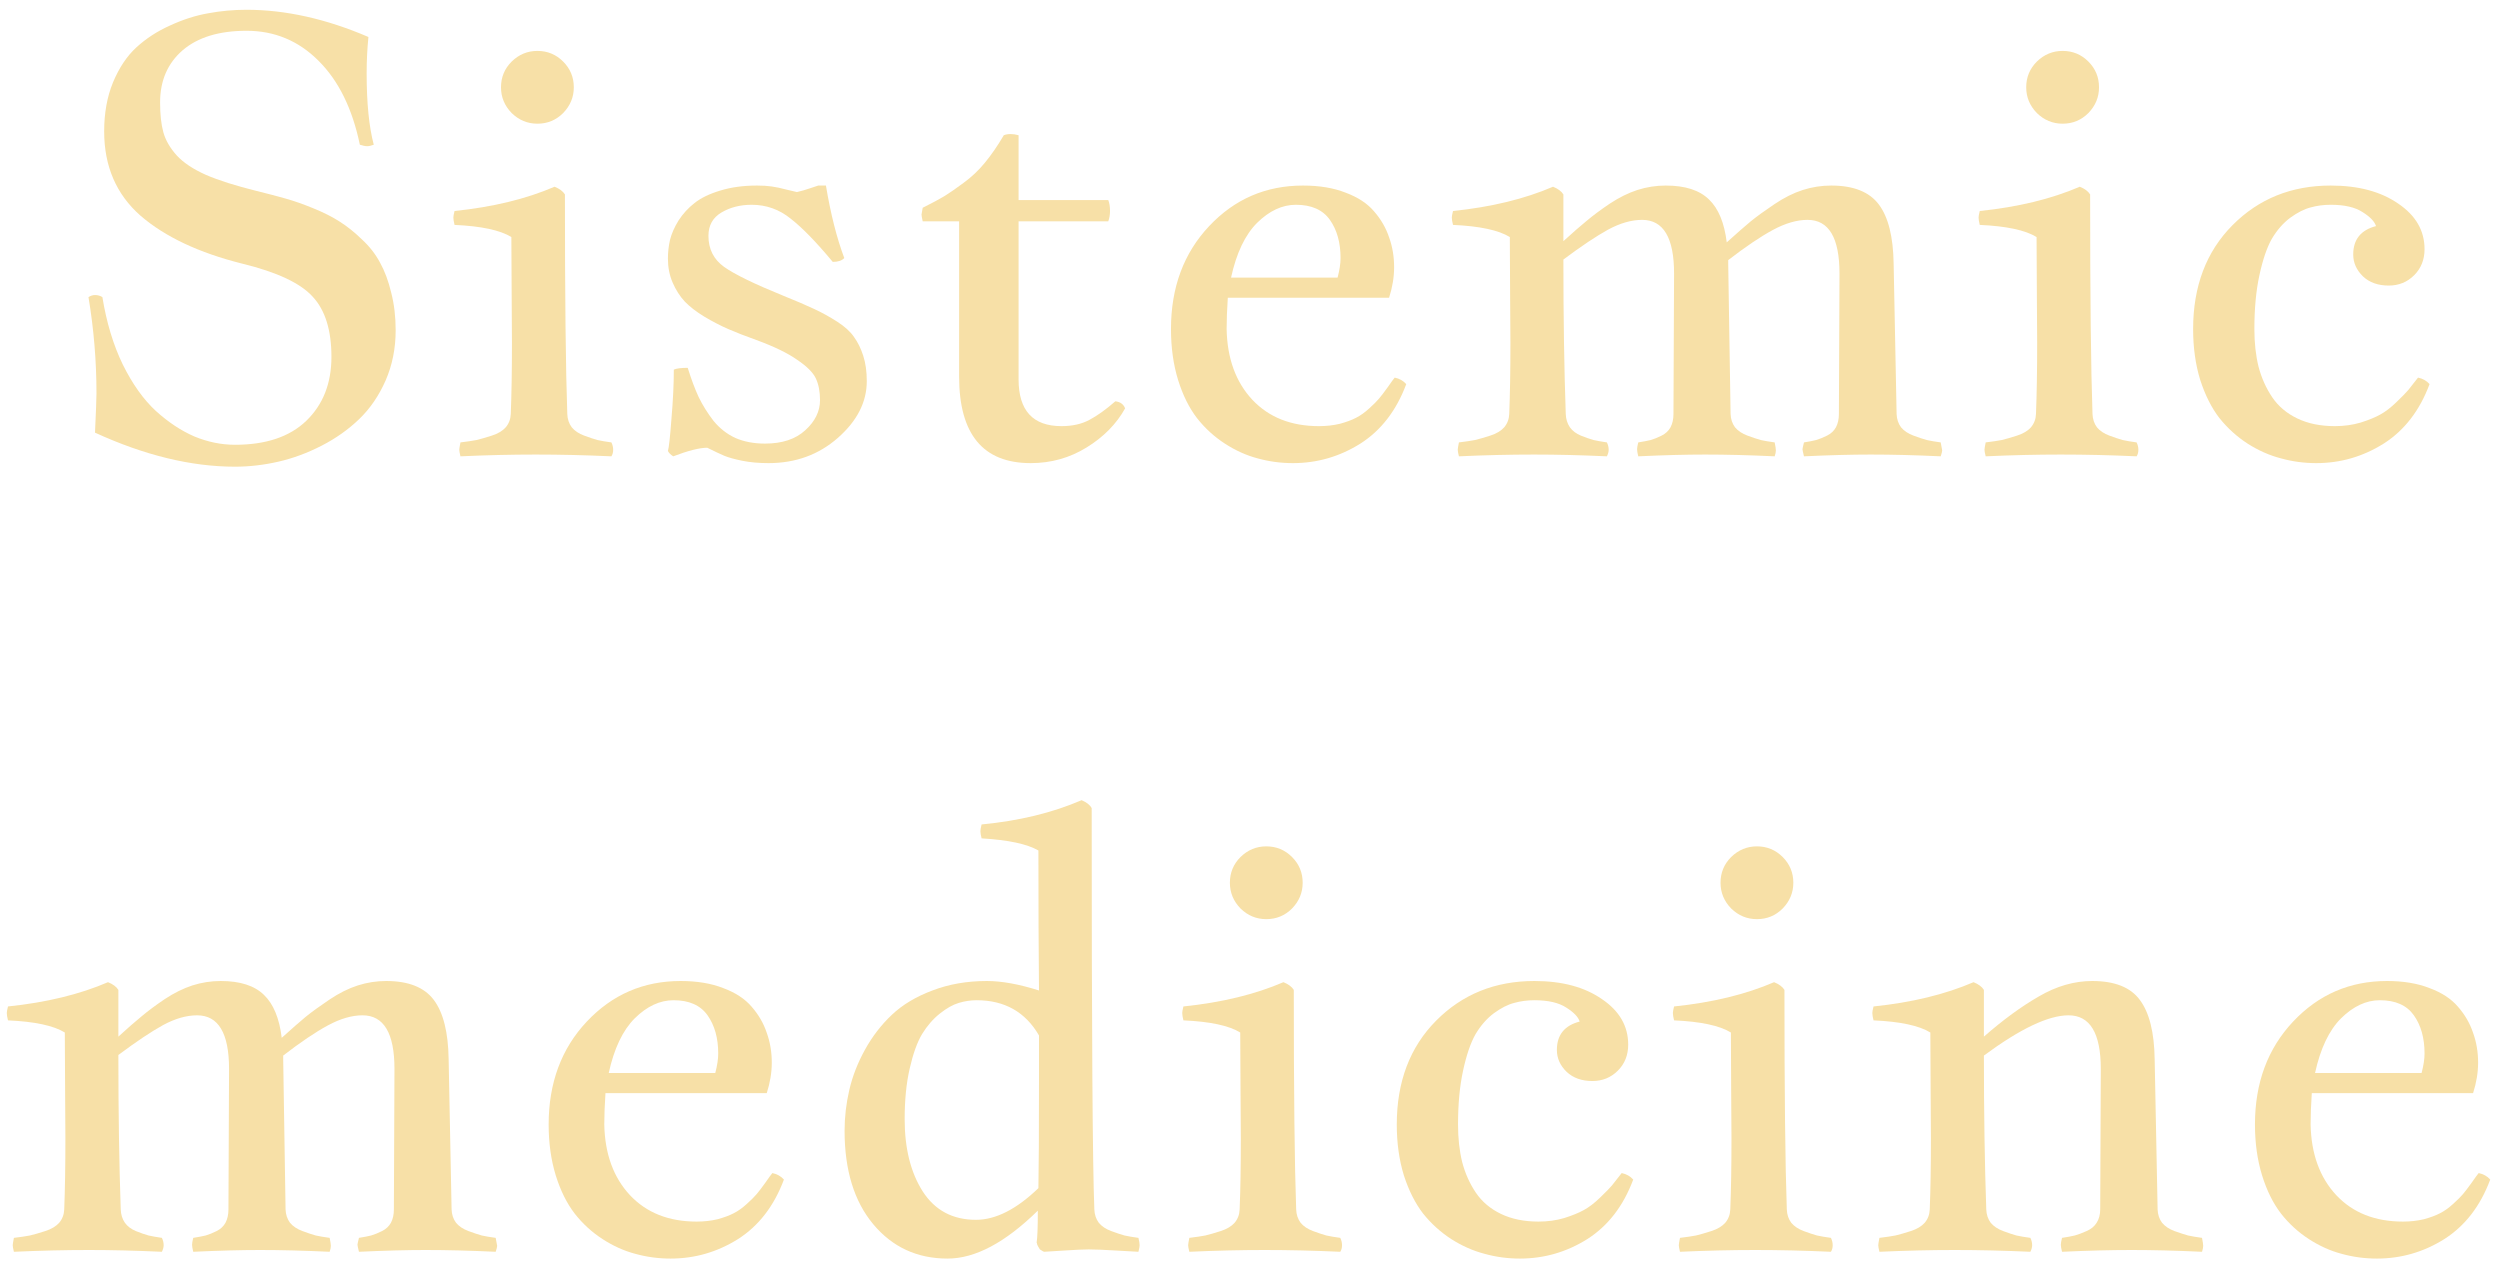 <?xml version="1.0" encoding="UTF-8"?> <svg xmlns="http://www.w3.org/2000/svg" width="132" height="67" viewBox="0 0 132 67" fill="none"><path d="M19 7.641C18.604 5.734 17.875 4.255 16.812 3.203C15.76 2.151 14.495 1.625 13.016 1.625C11.568 1.625 10.443 1.969 9.641 2.656C8.849 3.344 8.453 4.26 8.453 5.406C8.453 6.042 8.51 6.568 8.625 6.984C8.74 7.401 8.974 7.807 9.328 8.203C9.682 8.589 10.198 8.932 10.875 9.234C11.552 9.526 12.438 9.807 13.531 10.078C14.125 10.224 14.641 10.359 15.078 10.484C15.526 10.609 16.016 10.781 16.547 11C17.088 11.219 17.552 11.453 17.938 11.703C18.333 11.953 18.724 12.266 19.109 12.641C19.505 13.005 19.823 13.412 20.062 13.859C20.312 14.307 20.51 14.838 20.656 15.453C20.812 16.057 20.891 16.719 20.891 17.438C20.891 18.396 20.713 19.281 20.359 20.094C20.005 20.896 19.542 21.573 18.969 22.125C18.396 22.677 17.734 23.146 16.984 23.531C16.234 23.917 15.474 24.198 14.703 24.375C13.932 24.552 13.167 24.641 12.406 24.641C10.094 24.641 7.63 24.042 5.016 22.844C5.068 21.719 5.094 21.026 5.094 20.766C5.094 19.068 4.953 17.375 4.672 15.688C4.786 15.615 4.901 15.578 5.016 15.578C5.161 15.578 5.292 15.615 5.406 15.688C5.625 17.031 5.984 18.219 6.484 19.25C6.995 20.281 7.578 21.099 8.234 21.703C8.891 22.297 9.568 22.745 10.266 23.047C10.974 23.338 11.688 23.484 12.406 23.484C14.042 23.484 15.297 23.062 16.172 22.219C17.057 21.365 17.5 20.24 17.5 18.844C17.5 17.438 17.172 16.38 16.516 15.672C15.87 14.953 14.63 14.37 12.797 13.922C10.505 13.349 8.714 12.505 7.422 11.391C6.141 10.266 5.5 8.781 5.5 6.938C5.5 5.969 5.656 5.104 5.969 4.344C6.292 3.573 6.703 2.958 7.203 2.5C7.714 2.031 8.307 1.646 8.984 1.344C9.661 1.031 10.328 0.818 10.984 0.703C11.651 0.578 12.328 0.516 13.016 0.516C15.078 0.516 17.224 0.995 19.453 1.953C19.391 2.568 19.359 3.208 19.359 3.875C19.359 5.438 19.484 6.693 19.734 7.641C19.599 7.693 19.484 7.719 19.391 7.719C19.287 7.719 19.156 7.693 19 7.641Z" fill="#F7E0A7"></path><path d="M24 11.141C26.021 10.932 27.781 10.505 29.281 9.859C29.542 9.964 29.724 10.099 29.828 10.266C29.828 15.672 29.87 19.537 29.953 21.859C29.963 22.13 30.042 22.365 30.188 22.562C30.344 22.75 30.562 22.896 30.844 23C31.125 23.104 31.359 23.182 31.547 23.234C31.734 23.276 31.979 23.318 32.281 23.359C32.344 23.484 32.375 23.615 32.375 23.75C32.375 23.885 32.344 24 32.281 24.094C30.906 24.031 29.573 24 28.281 24C27.01 24 25.688 24.031 24.312 24.094C24.271 23.927 24.25 23.812 24.25 23.75C24.25 23.698 24.271 23.568 24.312 23.359C24.656 23.318 24.938 23.276 25.156 23.234C25.375 23.182 25.646 23.104 25.969 23C26.292 22.896 26.537 22.75 26.703 22.562C26.87 22.365 26.958 22.13 26.969 21.859C27.01 20.828 27.031 19.578 27.031 18.109C27.031 17.62 27.026 16.787 27.016 15.609C27.005 14.432 27 13.401 27 12.516C26.406 12.151 25.406 11.938 24 11.875C23.958 11.708 23.938 11.578 23.938 11.484C23.938 11.422 23.958 11.307 24 11.141ZM26.453 4.609C26.453 4.078 26.641 3.625 27.016 3.25C27.401 2.875 27.854 2.688 28.375 2.688C28.906 2.688 29.359 2.875 29.734 3.25C30.109 3.625 30.297 4.078 30.297 4.609C30.297 5.13 30.109 5.583 29.734 5.969C29.359 6.344 28.906 6.531 28.375 6.531C27.854 6.531 27.401 6.344 27.016 5.969C26.641 5.583 26.453 5.13 26.453 4.609Z" fill="#F7E0A7"></path><path d="M40.578 24.453C40.068 24.453 39.604 24.412 39.188 24.328C38.781 24.245 38.464 24.156 38.234 24.062C38.016 23.969 37.719 23.828 37.344 23.641C36.938 23.641 36.339 23.792 35.547 24.094C35.411 24.01 35.318 23.917 35.266 23.812C35.318 23.646 35.38 23.078 35.453 22.109C35.536 21.141 35.578 20.276 35.578 19.516C35.714 19.453 35.958 19.422 36.312 19.422C36.5 20.026 36.693 20.542 36.891 20.969C37.099 21.396 37.359 21.812 37.672 22.219C37.995 22.615 38.38 22.917 38.828 23.125C39.286 23.323 39.807 23.422 40.391 23.422C41.297 23.422 42.005 23.188 42.516 22.719C43.036 22.25 43.297 21.719 43.297 21.125C43.297 20.677 43.224 20.297 43.078 19.984C42.932 19.672 42.604 19.344 42.094 19C41.594 18.646 40.875 18.297 39.938 17.953C39.354 17.745 38.859 17.552 38.453 17.375C38.047 17.198 37.625 16.979 37.188 16.719C36.76 16.458 36.417 16.193 36.156 15.922C35.896 15.641 35.682 15.307 35.516 14.922C35.349 14.537 35.266 14.115 35.266 13.656C35.266 13.323 35.302 12.995 35.375 12.672C35.458 12.338 35.609 11.995 35.828 11.641C36.057 11.287 36.339 10.979 36.672 10.719C37.016 10.448 37.469 10.229 38.031 10.062C38.604 9.885 39.25 9.797 39.969 9.797C40.26 9.797 40.516 9.812 40.734 9.844C40.964 9.875 41.234 9.932 41.547 10.016C41.87 10.088 42.047 10.13 42.078 10.141C42.307 10.088 42.542 10.021 42.781 9.938C43.031 9.854 43.172 9.807 43.203 9.797H43.609C43.859 11.297 44.182 12.573 44.578 13.625C44.453 13.76 44.25 13.828 43.969 13.828C43.104 12.787 42.365 12.026 41.75 11.547C41.146 11.057 40.458 10.812 39.688 10.812C39.083 10.812 38.552 10.948 38.094 11.219C37.635 11.49 37.406 11.901 37.406 12.453C37.406 13.151 37.682 13.698 38.234 14.094C38.797 14.49 39.833 14.995 41.344 15.609C42.042 15.891 42.589 16.125 42.984 16.312C43.391 16.5 43.797 16.724 44.203 16.984C44.609 17.245 44.906 17.516 45.094 17.797C45.292 18.068 45.453 18.396 45.578 18.781C45.703 19.167 45.766 19.615 45.766 20.125C45.766 21.229 45.255 22.229 44.234 23.125C43.224 24.01 42.005 24.453 40.578 24.453Z" fill="#F7E0A7"></path><path d="M53 7.141C53.104 7.099 53.224 7.078 53.359 7.078C53.495 7.078 53.635 7.099 53.781 7.141V10.562H58.516C58.578 10.719 58.609 10.912 58.609 11.141C58.609 11.338 58.578 11.521 58.516 11.688H53.781V20.031C53.781 21.677 54.536 22.5 56.047 22.5C56.62 22.5 57.109 22.391 57.516 22.172C57.932 21.953 58.391 21.625 58.891 21.188C59.151 21.219 59.323 21.344 59.406 21.562C58.948 22.385 58.271 23.073 57.375 23.625C56.479 24.177 55.495 24.453 54.422 24.453C51.901 24.453 50.641 22.927 50.641 19.875V11.688H48.719C48.677 11.5 48.656 11.38 48.656 11.328C48.656 11.318 48.677 11.198 48.719 10.969C49.219 10.719 49.599 10.516 49.859 10.359C50.13 10.193 50.469 9.958 50.875 9.656C51.292 9.354 51.667 9 52 8.594C52.344 8.177 52.677 7.693 53 7.141Z" fill="#F7E0A7"></path><path d="M73.344 15.719H64.828C64.787 16.344 64.766 16.896 64.766 17.375C64.797 18.927 65.25 20.172 66.125 21.109C67 22.037 68.172 22.5 69.641 22.5C70.037 22.5 70.406 22.458 70.75 22.375C71.094 22.281 71.375 22.177 71.594 22.062C71.823 21.948 72.057 21.781 72.297 21.562C72.537 21.344 72.708 21.172 72.812 21.047C72.927 20.912 73.078 20.713 73.266 20.453C73.453 20.182 73.578 20.01 73.641 19.938C73.891 19.99 74.094 20.104 74.25 20.281C73.729 21.677 72.922 22.724 71.828 23.422C70.734 24.109 69.547 24.453 68.266 24.453C67.63 24.453 67.01 24.37 66.406 24.203C65.812 24.047 65.234 23.787 64.672 23.422C64.109 23.057 63.62 22.609 63.203 22.078C62.786 21.537 62.453 20.865 62.203 20.062C61.953 19.25 61.828 18.354 61.828 17.375C61.828 15.177 62.5 13.365 63.844 11.938C65.188 10.51 66.838 9.797 68.797 9.797C69.662 9.797 70.412 9.922 71.047 10.172C71.693 10.412 72.193 10.74 72.547 11.156C72.912 11.573 73.177 12.031 73.344 12.531C73.521 13.021 73.609 13.547 73.609 14.109C73.609 14.63 73.521 15.167 73.344 15.719ZM68.422 10.812C67.703 10.812 67.021 11.13 66.375 11.766C65.74 12.401 65.281 13.365 65 14.656H70.625C70.729 14.26 70.781 13.917 70.781 13.625C70.781 12.812 70.594 12.141 70.219 11.609C69.844 11.078 69.245 10.812 68.422 10.812Z" fill="#F7E0A7"></path><path d="M95.25 23.359C95.51 23.318 95.724 23.276 95.891 23.234C96.068 23.182 96.26 23.104 96.469 23C96.677 22.896 96.833 22.75 96.938 22.562C97.042 22.365 97.094 22.13 97.094 21.859L97.125 14.438C97.125 12.552 96.562 11.609 95.438 11.609C94.875 11.609 94.266 11.787 93.609 12.141C92.953 12.495 92.167 13.026 91.25 13.734V13.922L91.375 21.859C91.385 22.13 91.463 22.365 91.609 22.562C91.766 22.75 91.984 22.896 92.266 23C92.547 23.104 92.781 23.182 92.969 23.234C93.156 23.276 93.401 23.318 93.703 23.359C93.745 23.568 93.766 23.708 93.766 23.781C93.766 23.865 93.745 23.969 93.703 24.094C92.359 24.031 91.135 24 90.031 24C89.021 24 87.844 24.031 86.5 24.094C86.458 23.927 86.438 23.802 86.438 23.719C86.438 23.646 86.458 23.526 86.5 23.359C86.76 23.318 86.979 23.276 87.156 23.234C87.333 23.182 87.526 23.104 87.734 23C87.943 22.896 88.099 22.75 88.203 22.562C88.307 22.365 88.359 22.13 88.359 21.859L88.391 14.438C88.391 12.552 87.828 11.609 86.703 11.609C86.141 11.609 85.542 11.781 84.906 12.125C84.281 12.469 83.495 12.995 82.547 13.703C82.547 16.755 82.588 19.474 82.672 21.859C82.682 22.13 82.755 22.365 82.891 22.562C83.026 22.75 83.219 22.896 83.469 23C83.729 23.104 83.953 23.182 84.141 23.234C84.328 23.276 84.562 23.318 84.844 23.359C84.906 23.484 84.938 23.615 84.938 23.75C84.938 23.854 84.906 23.969 84.844 24.094C83.469 24.031 82.188 24 81 24C79.729 24 78.406 24.031 77.031 24.094C76.99 23.927 76.969 23.812 76.969 23.75C76.969 23.698 76.99 23.568 77.031 23.359C77.375 23.318 77.656 23.276 77.875 23.234C78.094 23.182 78.365 23.104 78.688 23C79.01 22.896 79.255 22.75 79.422 22.562C79.588 22.365 79.677 22.13 79.688 21.859C79.729 20.828 79.75 19.578 79.75 18.109C79.75 17.62 79.745 16.787 79.734 15.609C79.724 14.432 79.719 13.401 79.719 12.516C79.125 12.151 78.125 11.938 76.719 11.875C76.677 11.708 76.656 11.578 76.656 11.484C76.656 11.422 76.677 11.307 76.719 11.141C78.74 10.932 80.5 10.505 82 9.859C82.26 9.964 82.443 10.099 82.547 10.266V12.734C83.037 12.287 83.448 11.927 83.781 11.656C84.115 11.375 84.521 11.073 85 10.75C85.49 10.427 85.974 10.188 86.453 10.031C86.943 9.875 87.443 9.797 87.953 9.797C88.974 9.797 89.734 10.042 90.234 10.531C90.734 11.01 91.047 11.766 91.172 12.797C91.703 12.318 92.125 11.948 92.438 11.688C92.76 11.427 93.177 11.125 93.688 10.781C94.198 10.438 94.698 10.188 95.188 10.031C95.677 9.875 96.177 9.797 96.688 9.797C97.865 9.797 98.703 10.13 99.203 10.797C99.703 11.463 99.963 12.505 99.984 13.922L100.141 21.859C100.151 22.13 100.229 22.365 100.375 22.562C100.531 22.75 100.75 22.896 101.031 23C101.312 23.104 101.547 23.182 101.734 23.234C101.922 23.276 102.167 23.318 102.469 23.359C102.521 23.62 102.547 23.76 102.547 23.781C102.547 23.833 102.521 23.938 102.469 24.094C101.125 24.031 99.891 24 98.766 24C97.766 24 96.594 24.031 95.25 24.094C95.198 23.885 95.172 23.76 95.172 23.719C95.172 23.688 95.198 23.568 95.25 23.359Z" fill="#F7E0A7"></path><path d="M104.531 11.141C106.552 10.932 108.312 10.505 109.812 9.859C110.073 9.964 110.255 10.099 110.359 10.266C110.359 15.672 110.401 19.537 110.484 21.859C110.495 22.13 110.573 22.365 110.719 22.562C110.875 22.75 111.094 22.896 111.375 23C111.656 23.104 111.891 23.182 112.078 23.234C112.266 23.276 112.51 23.318 112.812 23.359C112.875 23.484 112.906 23.615 112.906 23.75C112.906 23.885 112.875 24 112.812 24.094C111.438 24.031 110.104 24 108.812 24C107.542 24 106.219 24.031 104.844 24.094C104.802 23.927 104.781 23.812 104.781 23.75C104.781 23.698 104.802 23.568 104.844 23.359C105.188 23.318 105.469 23.276 105.688 23.234C105.906 23.182 106.177 23.104 106.5 23C106.823 22.896 107.068 22.75 107.234 22.562C107.401 22.365 107.49 22.13 107.5 21.859C107.542 20.828 107.562 19.578 107.562 18.109C107.562 17.62 107.557 16.787 107.547 15.609C107.536 14.432 107.531 13.401 107.531 12.516C106.938 12.151 105.938 11.938 104.531 11.875C104.49 11.708 104.469 11.578 104.469 11.484C104.469 11.422 104.49 11.307 104.531 11.141ZM106.984 4.609C106.984 4.078 107.172 3.625 107.547 3.25C107.932 2.875 108.385 2.688 108.906 2.688C109.438 2.688 109.891 2.875 110.266 3.25C110.641 3.625 110.828 4.078 110.828 4.609C110.828 5.13 110.641 5.583 110.266 5.969C109.891 6.344 109.438 6.531 108.906 6.531C108.385 6.531 107.932 6.344 107.547 5.969C107.172 5.583 106.984 5.13 106.984 4.609Z" fill="#F7E0A7"></path><path d="M127.672 19.938C127.922 19.99 128.125 20.104 128.281 20.281C127.76 21.677 126.953 22.724 125.859 23.422C124.766 24.109 123.578 24.453 122.297 24.453C121.661 24.453 121.042 24.37 120.438 24.203C119.833 24.047 119.245 23.787 118.672 23.422C118.109 23.057 117.615 22.609 117.188 22.078C116.771 21.537 116.432 20.865 116.172 20.062C115.922 19.25 115.797 18.354 115.797 17.375C115.797 15.115 116.49 13.287 117.875 11.891C119.26 10.495 120.99 9.797 123.062 9.797C124.521 9.797 125.708 10.115 126.625 10.75C127.552 11.375 128.016 12.177 128.016 13.156C128.016 13.708 127.833 14.167 127.469 14.531C127.104 14.896 126.656 15.078 126.125 15.078C125.562 15.078 125.109 14.917 124.766 14.594C124.422 14.26 124.25 13.875 124.25 13.438C124.25 12.646 124.651 12.146 125.453 11.938C125.38 11.698 125.146 11.453 124.75 11.203C124.354 10.943 123.792 10.812 123.062 10.812C122.688 10.812 122.333 10.859 122 10.953C121.667 11.037 121.307 11.219 120.922 11.5C120.547 11.781 120.224 12.151 119.953 12.609C119.693 13.068 119.474 13.708 119.297 14.531C119.12 15.344 119.031 16.292 119.031 17.375C119.031 18.104 119.104 18.766 119.25 19.359C119.406 19.953 119.646 20.49 119.969 20.969C120.292 21.448 120.734 21.823 121.297 22.094C121.859 22.365 122.521 22.5 123.281 22.5C123.76 22.5 124.214 22.438 124.641 22.312C125.068 22.177 125.411 22.037 125.672 21.891C125.943 21.745 126.229 21.526 126.531 21.234C126.844 20.932 127.052 20.719 127.156 20.594C127.26 20.458 127.432 20.24 127.672 19.938Z" fill="#F7E0A7"></path><path d="M18.953 65.359C19.213 65.318 19.427 65.276 19.594 65.234C19.771 65.182 19.963 65.104 20.172 65C20.38 64.896 20.537 64.75 20.641 64.562C20.745 64.365 20.797 64.13 20.797 63.859L20.828 56.438C20.828 54.552 20.266 53.609 19.141 53.609C18.578 53.609 17.969 53.786 17.312 54.141C16.656 54.495 15.87 55.026 14.953 55.734V55.922L15.078 63.859C15.088 64.13 15.167 64.365 15.312 64.562C15.469 64.75 15.688 64.896 15.969 65C16.25 65.104 16.484 65.182 16.672 65.234C16.859 65.276 17.104 65.318 17.406 65.359C17.448 65.568 17.469 65.708 17.469 65.781C17.469 65.865 17.448 65.969 17.406 66.094C16.062 66.031 14.838 66 13.734 66C12.724 66 11.547 66.031 10.203 66.094C10.162 65.927 10.141 65.802 10.141 65.719C10.141 65.646 10.162 65.526 10.203 65.359C10.463 65.318 10.682 65.276 10.859 65.234C11.037 65.182 11.229 65.104 11.438 65C11.646 64.896 11.802 64.75 11.906 64.562C12.01 64.365 12.062 64.13 12.062 63.859L12.094 56.438C12.094 54.552 11.531 53.609 10.406 53.609C9.844 53.609 9.245 53.781 8.609 54.125C7.984 54.469 7.198 54.995 6.25 55.703C6.25 58.755 6.292 61.474 6.375 63.859C6.385 64.13 6.458 64.365 6.594 64.562C6.729 64.75 6.922 64.896 7.172 65C7.432 65.104 7.656 65.182 7.844 65.234C8.031 65.276 8.266 65.318 8.547 65.359C8.609 65.484 8.641 65.615 8.641 65.75C8.641 65.854 8.609 65.969 8.547 66.094C7.172 66.031 5.891 66 4.703 66C3.432 66 2.109 66.031 0.734 66.094C0.693 65.927 0.672 65.812 0.672 65.75C0.672 65.698 0.693 65.568 0.734 65.359C1.078 65.318 1.359 65.276 1.578 65.234C1.797 65.182 2.068 65.104 2.391 65C2.714 64.896 2.958 64.75 3.125 64.562C3.292 64.365 3.38 64.13 3.391 63.859C3.432 62.828 3.453 61.578 3.453 60.109C3.453 59.62 3.448 58.786 3.438 57.609C3.427 56.432 3.422 55.401 3.422 54.516C2.828 54.151 1.828 53.938 0.422 53.875C0.38 53.708 0.359 53.578 0.359 53.484C0.359 53.422 0.38 53.307 0.422 53.141C2.443 52.932 4.203 52.505 5.703 51.859C5.964 51.964 6.146 52.099 6.25 52.266V54.734C6.74 54.286 7.151 53.927 7.484 53.656C7.818 53.375 8.224 53.073 8.703 52.75C9.193 52.427 9.677 52.188 10.156 52.031C10.646 51.875 11.146 51.797 11.656 51.797C12.677 51.797 13.438 52.042 13.938 52.531C14.438 53.01 14.75 53.766 14.875 54.797C15.406 54.318 15.828 53.948 16.141 53.688C16.463 53.427 16.88 53.125 17.391 52.781C17.901 52.438 18.401 52.188 18.891 52.031C19.38 51.875 19.88 51.797 20.391 51.797C21.568 51.797 22.406 52.13 22.906 52.797C23.406 53.464 23.667 54.505 23.688 55.922L23.844 63.859C23.854 64.13 23.932 64.365 24.078 64.562C24.234 64.75 24.453 64.896 24.734 65C25.016 65.104 25.25 65.182 25.438 65.234C25.625 65.276 25.87 65.318 26.172 65.359C26.224 65.62 26.25 65.76 26.25 65.781C26.25 65.833 26.224 65.938 26.172 66.094C24.828 66.031 23.594 66 22.469 66C21.469 66 20.297 66.031 18.953 66.094C18.901 65.885 18.875 65.76 18.875 65.719C18.875 65.688 18.901 65.568 18.953 65.359Z" fill="#F7E0A7"></path><path d="M40.484 57.719H31.969C31.927 58.344 31.906 58.896 31.906 59.375C31.938 60.927 32.391 62.172 33.266 63.109C34.141 64.037 35.312 64.5 36.781 64.5C37.177 64.5 37.547 64.458 37.891 64.375C38.234 64.281 38.516 64.177 38.734 64.062C38.964 63.948 39.198 63.781 39.438 63.562C39.677 63.344 39.849 63.172 39.953 63.047C40.068 62.911 40.219 62.714 40.406 62.453C40.594 62.182 40.719 62.01 40.781 61.938C41.031 61.99 41.234 62.104 41.391 62.281C40.87 63.677 40.062 64.724 38.969 65.422C37.875 66.109 36.688 66.453 35.406 66.453C34.771 66.453 34.151 66.37 33.547 66.203C32.953 66.047 32.375 65.787 31.812 65.422C31.25 65.057 30.76 64.609 30.344 64.078C29.927 63.536 29.594 62.865 29.344 62.062C29.094 61.25 28.969 60.354 28.969 59.375C28.969 57.177 29.641 55.365 30.984 53.938C32.328 52.51 33.979 51.797 35.938 51.797C36.802 51.797 37.552 51.922 38.188 52.172C38.833 52.411 39.333 52.74 39.688 53.156C40.052 53.573 40.318 54.031 40.484 54.531C40.661 55.021 40.75 55.547 40.75 56.109C40.75 56.63 40.661 57.167 40.484 57.719ZM35.562 52.812C34.844 52.812 34.161 53.13 33.516 53.766C32.88 54.401 32.422 55.365 32.141 56.656H37.766C37.87 56.26 37.922 55.917 37.922 55.625C37.922 54.812 37.734 54.141 37.359 53.609C36.984 53.078 36.385 52.812 35.562 52.812Z" fill="#F7E0A7"></path><path d="M51.828 43.531C53.797 43.344 55.557 42.917 57.109 42.25C57.38 42.365 57.557 42.505 57.641 42.672C57.641 54.474 57.688 61.536 57.781 63.859C57.792 64.13 57.87 64.365 58.016 64.562C58.172 64.75 58.391 64.896 58.672 65C58.953 65.104 59.188 65.182 59.375 65.234C59.562 65.276 59.807 65.318 60.109 65.359C60.151 65.526 60.172 65.656 60.172 65.75C60.172 65.812 60.151 65.927 60.109 66.094C59.745 66.073 59.37 66.052 58.984 66.031C58.609 66.01 58.312 65.995 58.094 65.984C57.875 65.974 57.672 65.969 57.484 65.969C57.328 65.969 57.151 65.974 56.953 65.984C56.755 65.995 56.484 66.01 56.141 66.031C55.797 66.052 55.458 66.073 55.125 66.094C55.073 66.073 55.026 66.047 54.984 66.016C54.953 65.995 54.927 65.979 54.906 65.969C54.896 65.948 54.88 65.922 54.859 65.891C54.839 65.849 54.823 65.823 54.812 65.812C54.802 65.802 54.786 65.771 54.766 65.719C54.755 65.656 54.745 65.62 54.734 65.609C54.776 65.359 54.797 64.797 54.797 63.922C53.078 65.609 51.49 66.453 50.031 66.453C48.427 66.453 47.12 65.849 46.109 64.641C45.099 63.432 44.594 61.786 44.594 59.703C44.594 58.984 44.677 58.266 44.844 57.547C45.01 56.828 45.286 56.12 45.672 55.422C46.057 54.724 46.531 54.109 47.094 53.578C47.656 53.047 48.37 52.62 49.234 52.297C50.099 51.964 51.057 51.797 52.109 51.797C52.891 51.797 53.807 51.964 54.859 52.297C54.839 50.318 54.828 47.854 54.828 44.906C54.234 44.562 53.234 44.349 51.828 44.266C51.786 44.099 51.766 43.974 51.766 43.891C51.766 43.818 51.786 43.698 51.828 43.531ZM51.531 64.406C52.573 64.406 53.672 63.849 54.828 62.734C54.849 61.714 54.859 59.781 54.859 56.938V54.672C54.141 53.432 53.042 52.812 51.562 52.812C51.25 52.812 50.938 52.859 50.625 52.953C50.312 53.047 49.979 53.234 49.625 53.516C49.271 53.797 48.958 54.156 48.688 54.594C48.427 55.031 48.208 55.641 48.031 56.422C47.854 57.193 47.766 58.083 47.766 59.094C47.766 60.635 48.083 61.906 48.719 62.906C49.365 63.906 50.302 64.406 51.531 64.406Z" fill="#F7E0A7"></path><path d="M62.484 53.141C64.505 52.932 66.266 52.505 67.766 51.859C68.026 51.964 68.208 52.099 68.312 52.266C68.312 57.672 68.354 61.536 68.438 63.859C68.448 64.13 68.526 64.365 68.672 64.562C68.828 64.75 69.047 64.896 69.328 65C69.609 65.104 69.844 65.182 70.031 65.234C70.219 65.276 70.463 65.318 70.766 65.359C70.828 65.484 70.859 65.615 70.859 65.75C70.859 65.885 70.828 66 70.766 66.094C69.391 66.031 68.057 66 66.766 66C65.495 66 64.172 66.031 62.797 66.094C62.755 65.927 62.734 65.812 62.734 65.75C62.734 65.698 62.755 65.568 62.797 65.359C63.141 65.318 63.422 65.276 63.641 65.234C63.859 65.182 64.13 65.104 64.453 65C64.776 64.896 65.021 64.75 65.188 64.562C65.354 64.365 65.443 64.13 65.453 63.859C65.495 62.828 65.516 61.578 65.516 60.109C65.516 59.62 65.51 58.786 65.5 57.609C65.49 56.432 65.484 55.401 65.484 54.516C64.891 54.151 63.891 53.938 62.484 53.875C62.443 53.708 62.422 53.578 62.422 53.484C62.422 53.422 62.443 53.307 62.484 53.141ZM64.938 46.609C64.938 46.078 65.125 45.625 65.5 45.25C65.885 44.875 66.338 44.688 66.859 44.688C67.391 44.688 67.844 44.875 68.219 45.25C68.594 45.625 68.781 46.078 68.781 46.609C68.781 47.13 68.594 47.583 68.219 47.969C67.844 48.344 67.391 48.531 66.859 48.531C66.338 48.531 65.885 48.344 65.5 47.969C65.125 47.583 64.938 47.13 64.938 46.609Z" fill="#F7E0A7"></path><path d="M85.625 61.938C85.875 61.99 86.078 62.104 86.234 62.281C85.713 63.677 84.906 64.724 83.812 65.422C82.719 66.109 81.531 66.453 80.25 66.453C79.615 66.453 78.995 66.37 78.391 66.203C77.787 66.047 77.198 65.787 76.625 65.422C76.062 65.057 75.568 64.609 75.141 64.078C74.724 63.536 74.385 62.865 74.125 62.062C73.875 61.25 73.75 60.354 73.75 59.375C73.75 57.115 74.443 55.286 75.828 53.891C77.213 52.495 78.943 51.797 81.016 51.797C82.474 51.797 83.662 52.115 84.578 52.75C85.505 53.375 85.969 54.177 85.969 55.156C85.969 55.708 85.787 56.167 85.422 56.531C85.057 56.896 84.609 57.078 84.078 57.078C83.516 57.078 83.062 56.917 82.719 56.594C82.375 56.26 82.203 55.875 82.203 55.438C82.203 54.646 82.604 54.146 83.406 53.938C83.333 53.698 83.099 53.453 82.703 53.203C82.307 52.943 81.745 52.812 81.016 52.812C80.641 52.812 80.287 52.859 79.953 52.953C79.62 53.036 79.26 53.219 78.875 53.5C78.5 53.781 78.177 54.151 77.906 54.609C77.646 55.068 77.427 55.708 77.25 56.531C77.073 57.344 76.984 58.292 76.984 59.375C76.984 60.104 77.057 60.766 77.203 61.359C77.359 61.953 77.599 62.49 77.922 62.969C78.245 63.448 78.688 63.823 79.25 64.094C79.812 64.365 80.474 64.5 81.234 64.5C81.713 64.5 82.167 64.438 82.594 64.312C83.021 64.177 83.365 64.037 83.625 63.891C83.896 63.745 84.182 63.526 84.484 63.234C84.797 62.932 85.005 62.719 85.109 62.594C85.213 62.458 85.385 62.24 85.625 61.938Z" fill="#F7E0A7"></path><path d="M88.391 53.141C90.412 52.932 92.172 52.505 93.672 51.859C93.932 51.964 94.115 52.099 94.219 52.266C94.219 57.672 94.26 61.536 94.344 63.859C94.354 64.13 94.432 64.365 94.578 64.562C94.734 64.75 94.953 64.896 95.234 65C95.516 65.104 95.75 65.182 95.938 65.234C96.125 65.276 96.37 65.318 96.672 65.359C96.734 65.484 96.766 65.615 96.766 65.75C96.766 65.885 96.734 66 96.672 66.094C95.297 66.031 93.963 66 92.672 66C91.401 66 90.078 66.031 88.703 66.094C88.662 65.927 88.641 65.812 88.641 65.75C88.641 65.698 88.662 65.568 88.703 65.359C89.047 65.318 89.328 65.276 89.547 65.234C89.766 65.182 90.037 65.104 90.359 65C90.682 64.896 90.927 64.75 91.094 64.562C91.26 64.365 91.349 64.13 91.359 63.859C91.401 62.828 91.422 61.578 91.422 60.109C91.422 59.62 91.417 58.786 91.406 57.609C91.396 56.432 91.391 55.401 91.391 54.516C90.797 54.151 89.797 53.938 88.391 53.875C88.349 53.708 88.328 53.578 88.328 53.484C88.328 53.422 88.349 53.307 88.391 53.141ZM90.844 46.609C90.844 46.078 91.031 45.625 91.406 45.25C91.792 44.875 92.245 44.688 92.766 44.688C93.297 44.688 93.75 44.875 94.125 45.25C94.5 45.625 94.688 46.078 94.688 46.609C94.688 47.13 94.5 47.583 94.125 47.969C93.75 48.344 93.297 48.531 92.766 48.531C92.245 48.531 91.792 48.344 91.406 47.969C91.031 47.583 90.844 47.13 90.844 46.609Z" fill="#F7E0A7"></path><path d="M107.203 65.359C107.266 65.484 107.297 65.615 107.297 65.75C107.297 65.854 107.266 65.969 107.203 66.094C105.828 66.031 104.495 66 103.203 66C101.932 66 100.609 66.031 99.234 66.094C99.193 65.927 99.172 65.812 99.172 65.75C99.172 65.698 99.193 65.568 99.234 65.359C99.578 65.318 99.859 65.276 100.078 65.234C100.297 65.182 100.568 65.104 100.891 65C101.214 64.896 101.458 64.75 101.625 64.562C101.792 64.365 101.88 64.13 101.891 63.859C101.932 62.828 101.953 61.578 101.953 60.109C101.953 59.62 101.948 58.786 101.938 57.609C101.927 56.432 101.922 55.401 101.922 54.516C101.328 54.151 100.328 53.938 98.922 53.875C98.88 53.708 98.859 53.578 98.859 53.484C98.859 53.422 98.88 53.307 98.922 53.141C100.943 52.932 102.703 52.505 104.203 51.859C104.464 51.964 104.646 52.099 104.75 52.266V54.734C105.76 53.849 106.729 53.141 107.656 52.609C108.583 52.068 109.521 51.797 110.469 51.797C111.656 51.797 112.495 52.13 112.984 52.797C113.484 53.464 113.745 54.505 113.766 55.922L113.922 63.859C113.932 64.13 114.01 64.365 114.156 64.562C114.312 64.75 114.531 64.896 114.812 65C115.104 65.104 115.344 65.182 115.531 65.234C115.719 65.276 115.964 65.318 116.266 65.359C116.307 65.568 116.328 65.708 116.328 65.781C116.328 65.865 116.307 65.969 116.266 66.094C114.922 66.031 113.682 66 112.547 66C111.443 66 110.219 66.031 108.875 66.094C108.833 65.927 108.812 65.802 108.812 65.719C108.812 65.646 108.833 65.526 108.875 65.359C109.146 65.318 109.37 65.276 109.547 65.234C109.734 65.182 109.943 65.104 110.172 65C110.411 64.896 110.589 64.75 110.703 64.562C110.828 64.365 110.891 64.13 110.891 63.859L110.922 56.438C110.922 54.552 110.354 53.609 109.219 53.609C108.156 53.609 106.667 54.318 104.75 55.734C104.75 58.766 104.792 61.474 104.875 63.859C104.885 64.13 104.964 64.365 105.109 64.562C105.266 64.75 105.484 64.896 105.766 65C106.047 65.104 106.281 65.182 106.469 65.234C106.656 65.276 106.901 65.318 107.203 65.359Z" fill="#F7E0A7"></path><path d="M130.578 57.719H122.062C122.021 58.344 122 58.896 122 59.375C122.031 60.927 122.484 62.172 123.359 63.109C124.234 64.037 125.406 64.5 126.875 64.5C127.271 64.5 127.641 64.458 127.984 64.375C128.328 64.281 128.609 64.177 128.828 64.062C129.057 63.948 129.292 63.781 129.531 63.562C129.771 63.344 129.943 63.172 130.047 63.047C130.161 62.911 130.312 62.714 130.5 62.453C130.688 62.182 130.812 62.01 130.875 61.938C131.125 61.99 131.328 62.104 131.484 62.281C130.964 63.677 130.156 64.724 129.062 65.422C127.969 66.109 126.781 66.453 125.5 66.453C124.865 66.453 124.245 66.37 123.641 66.203C123.047 66.047 122.469 65.787 121.906 65.422C121.344 65.057 120.854 64.609 120.438 64.078C120.021 63.536 119.688 62.865 119.438 62.062C119.188 61.25 119.062 60.354 119.062 59.375C119.062 57.177 119.734 55.365 121.078 53.938C122.422 52.51 124.073 51.797 126.031 51.797C126.896 51.797 127.646 51.922 128.281 52.172C128.927 52.411 129.427 52.74 129.781 53.156C130.146 53.573 130.411 54.031 130.578 54.531C130.755 55.021 130.844 55.547 130.844 56.109C130.844 56.63 130.755 57.167 130.578 57.719ZM125.656 52.812C124.938 52.812 124.255 53.13 123.609 53.766C122.974 54.401 122.516 55.365 122.234 56.656H127.859C127.964 56.26 128.016 55.917 128.016 55.625C128.016 54.812 127.828 54.141 127.453 53.609C127.078 53.078 126.479 52.812 125.656 52.812Z" fill="#F7E0A7"></path></svg> 